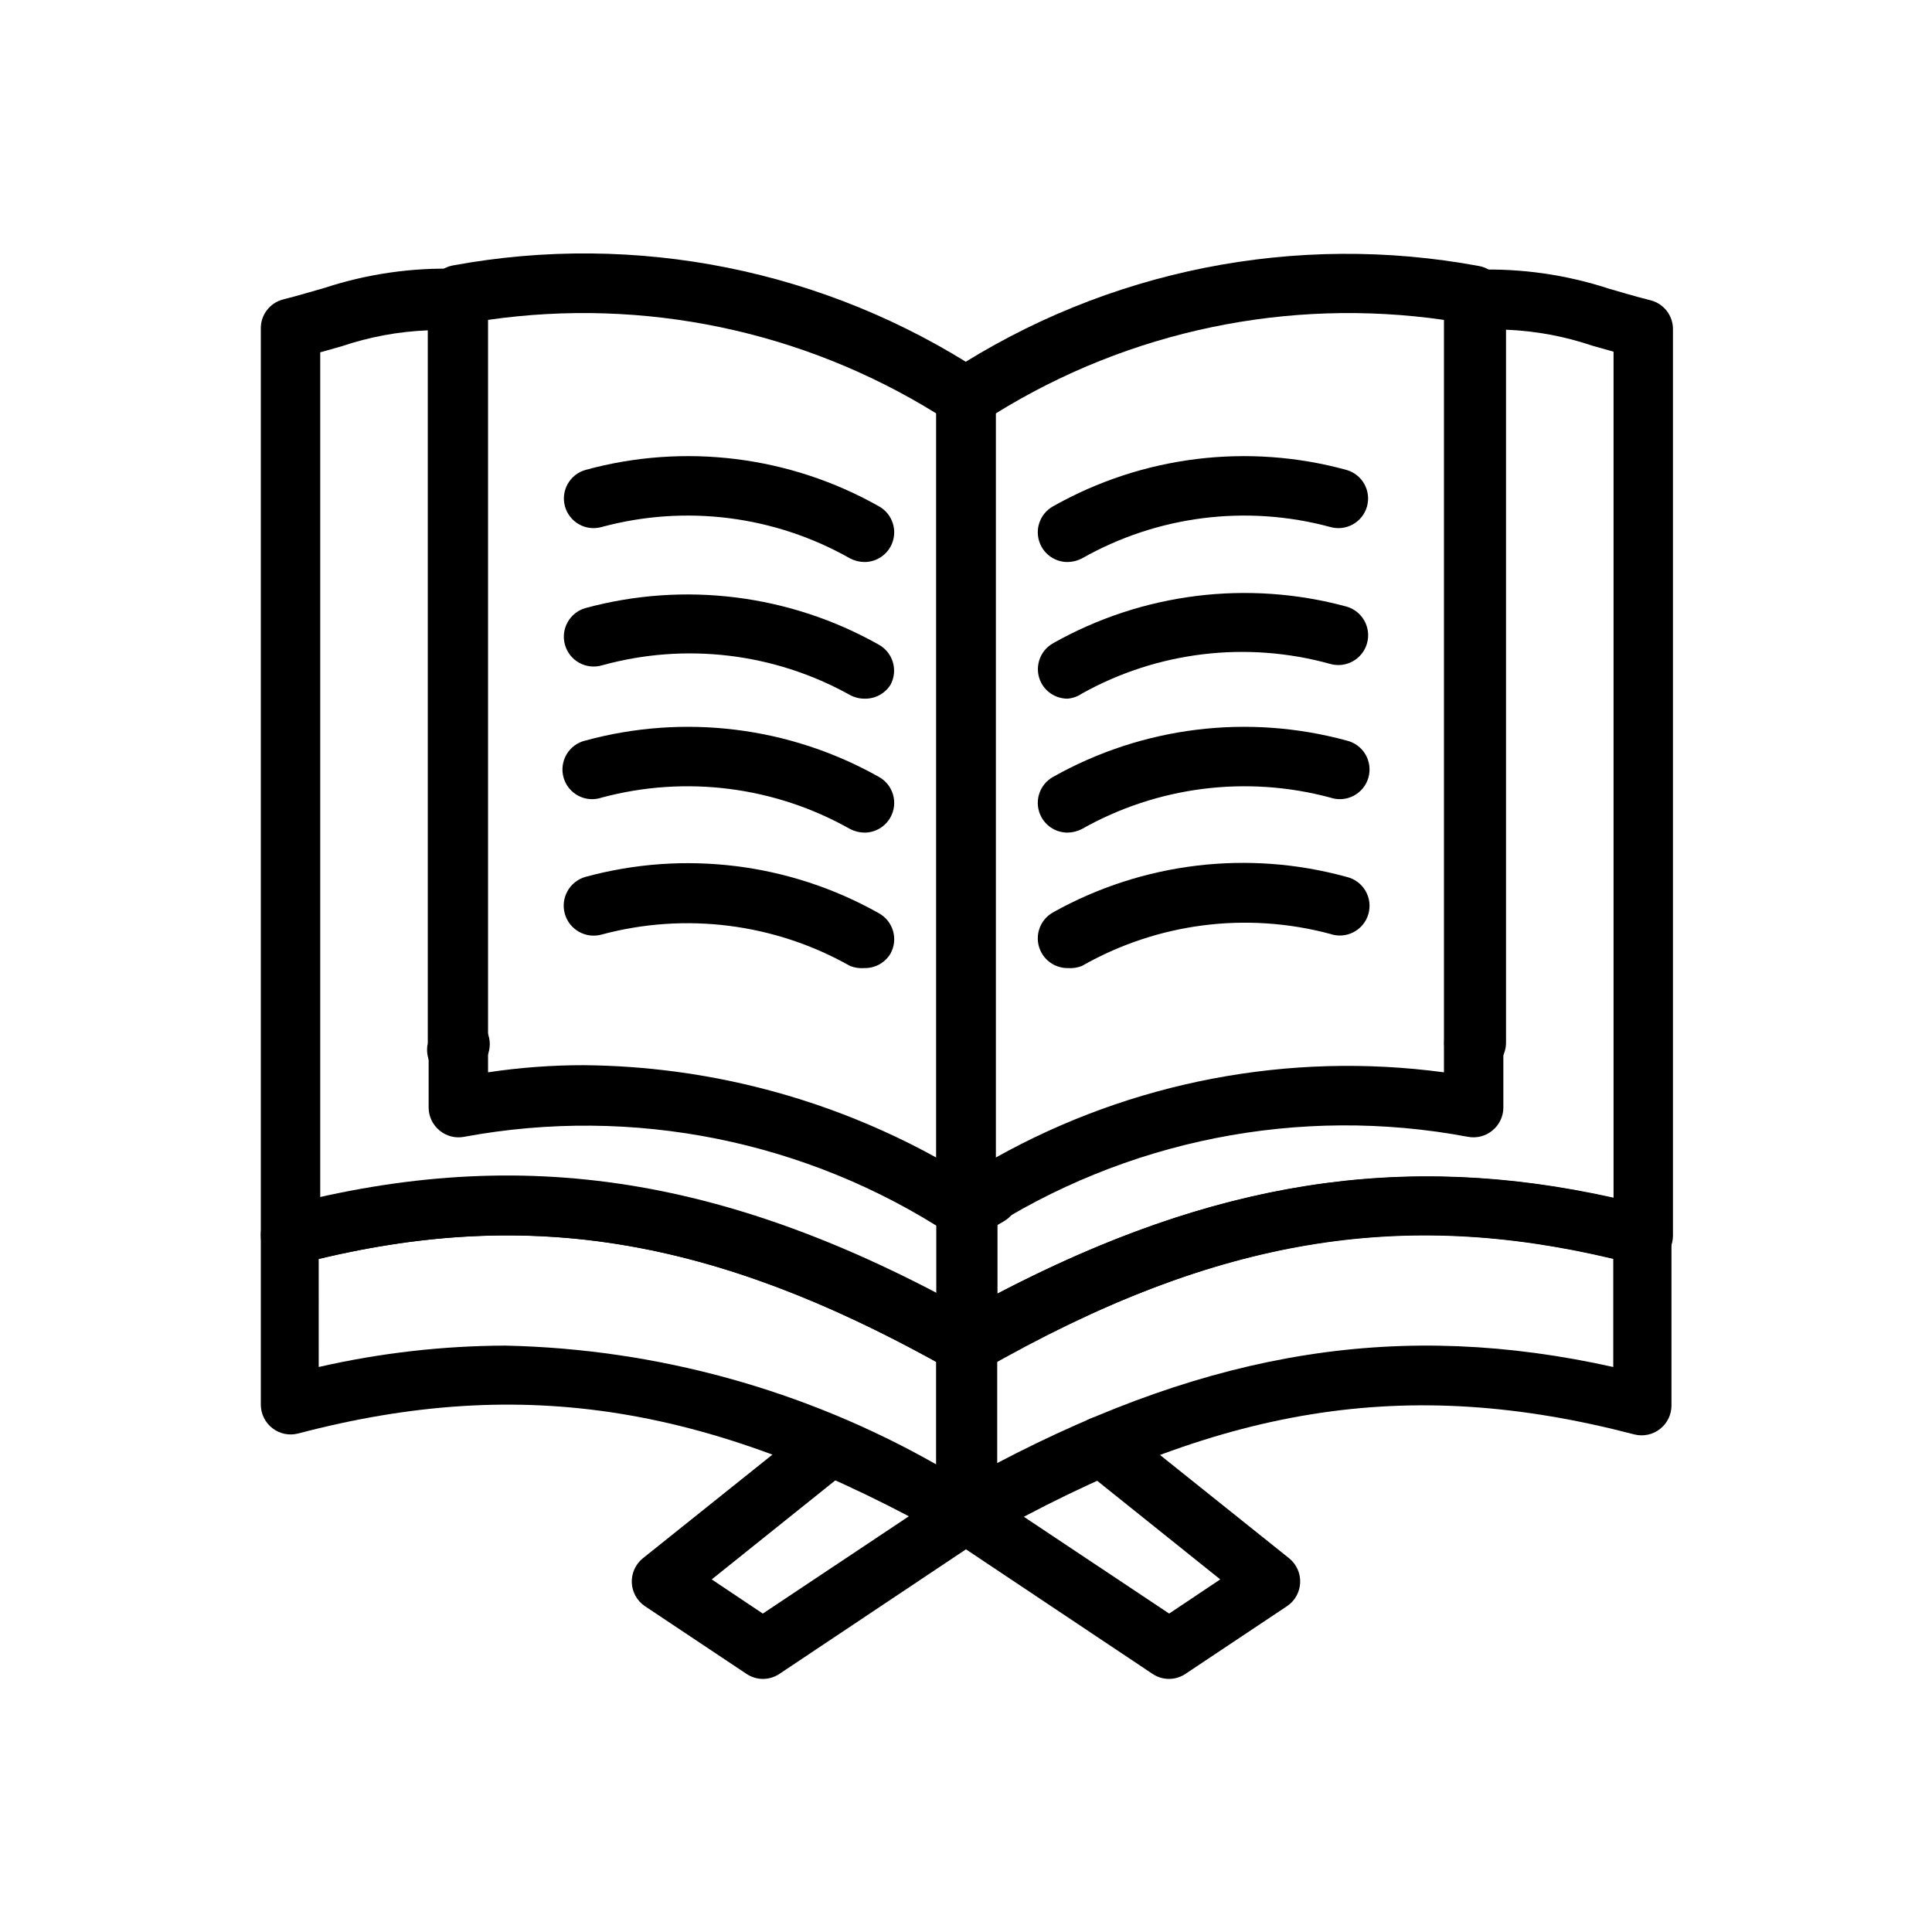 <?xml version="1.0" encoding="UTF-8"?>
<!-- Uploaded to: SVG Repo, www.svgrepo.com, Generator: SVG Repo Mixer Tools -->
<svg fill="#000000" width="800px" height="800px" version="1.1" viewBox="144 144 512 512" xmlns="http://www.w3.org/2000/svg">
 <g>
  <path d="m400 508.16c-1.379 0.008-2.738-0.344-3.938-1.023-2.445-1.41-3.945-4.023-3.938-6.848v-35.82c-0.016-2.762 1.418-5.332 3.781-6.769l1.73-1.023 4.566-2.754c3.781-2.172 8.609-0.871 10.785 2.914 2.172 3.781 0.867 8.609-2.914 10.785l-2.125 1.258v18.184c57.625-30.23 107.77-38.102 163.66-25.664v-224.2l-5.59-1.574c-7.391-2.508-15.109-3.938-22.906-4.25v188.93c0.02 4.059-3.047 7.465-7.086 7.871-2.859 0.531-5.777-0.559-7.59-2.832-1.812-2.273-2.223-5.363-1.07-8.031v-193.96c0-4.348 3.523-7.875 7.871-7.875 11.934-0.383 23.844 1.32 35.191 5.039 3.07 0.867 6.613 1.969 11.02 3.07 3.566 0.918 6.019 4.191 5.902 7.871v240.02c-0.004 2.438-1.137 4.734-3.07 6.219-1.93 1.465-4.426 1.957-6.769 1.34-60.223-15.742-110.21-7.871-173.18 28.102-1.316 0.75-2.816 1.105-4.328 1.023z"/>
  <path d="m400 553.03c-1.379 0.008-2.738-0.344-3.938-1.023-2.445-1.414-3.945-4.027-3.938-6.848v-44.871c0.008-2.84 1.539-5.457 4.016-6.852 66.125-37.391 121.94-46.207 184.91-29.598 3.566 0.922 6.019 4.191 5.906 7.871v44.793c-0.008 2.438-1.141 4.734-3.07 6.219-1.918 1.492-4.418 2.016-6.773 1.418-60.223-15.742-110.21-7.871-173.18 28.102-1.223 0.598-2.578 0.871-3.934 0.789zm7.871-48.098v27c57.625-30.309 107.77-38.102 163.66-25.664v-28.652c-56.363-13.461-104.54-5.352-163.66 27.316z"/>
  <path d="m400 472.34c-1.352-0.035-2.672-0.387-3.859-1.023-2.477-1.395-4.008-4.012-4.016-6.852v-215.3c-0.004-2.723 1.395-5.25 3.703-6.691 41.426-27.004 91.664-37.016 140.28-27.945 3.727 0.758 6.375 4.07 6.297 7.871v215.14c-0.016 2.356-1.082 4.578-2.91 6.062-1.82 1.504-4.219 2.109-6.535 1.652-44.621-8.359-90.75 0.805-128.79 25.586-1.219 0.887-2.668 1.406-4.172 1.496zm7.871-218.77v197.2c36.109-20.184 77.789-28.109 118.79-22.594v-199.4c-41.281-5.945-83.336 2.836-118.79 24.797z"/>
  <path d="m426.92 292.94c-2.887 0.008-5.543-1.562-6.93-4.094-1.008-1.836-1.238-3.996-0.648-6.004 0.59-2.012 1.957-3.703 3.797-4.699 23.621-13.324 51.547-16.777 77.699-9.605 4.164 1.184 6.594 5.512 5.43 9.684-0.566 2.019-1.918 3.727-3.75 4.746-1.832 1.02-3.996 1.266-6.012 0.684-22.18-5.992-45.828-2.996-65.809 8.348-1.168 0.605-2.461 0.926-3.777 0.941z"/>
  <path d="m426.92 329.15c-2.887 0.008-5.543-1.562-6.93-4.09-2.043-3.809-0.637-8.551 3.148-10.629 23.625-13.309 51.531-16.785 77.699-9.684 4.195 1.195 6.625 5.566 5.43 9.762-1.195 4.195-5.566 6.629-9.762 5.434-22.117-6.141-45.762-3.312-65.809 7.871-1.121 0.766-2.426 1.227-3.777 1.336z"/>
  <path d="m426.92 364.65c-2.887 0.008-5.543-1.562-6.93-4.094-1.008-1.836-1.238-3.996-0.648-6.008 0.59-2.008 1.957-3.699 3.797-4.695 23.633-13.285 51.543-16.734 77.699-9.605 2.106 0.484 3.918 1.812 5.016 3.672 1.094 1.863 1.379 4.09 0.785 6.168-0.594 2.074-2.016 3.816-3.934 4.812-1.914 1-4.156 1.164-6.199 0.461-22.18-5.949-45.812-2.953-65.809 8.344-1.168 0.605-2.461 0.93-3.777 0.945z"/>
  <path d="m426.92 400.55c-2.887 0.008-5.543-1.562-6.93-4.094-1.008-1.836-1.238-4-0.648-6.008 0.59-2.008 1.957-3.699 3.797-4.699 23.668-13.203 51.574-16.566 77.699-9.367 2.106 0.484 3.918 1.812 5.016 3.672 1.094 1.859 1.379 4.09 0.785 6.168-0.594 2.074-2.016 3.816-3.934 4.812-1.914 1-4.156 1.164-6.199 0.461-22.199-5.945-45.848-2.891-65.809 8.504-1.199 0.469-2.492 0.656-3.777 0.551z"/>
  <path d="m400 508.16c-1.355-0.004-2.684-0.355-3.859-1.023-62.977-35.66-113.28-43.848-173.18-28.102-2.344 0.617-4.84 0.125-6.769-1.34-1.93-1.484-3.066-3.781-3.07-6.219v-240.25c-0.117-3.684 2.336-6.953 5.902-7.871 4.41-1.102 7.871-2.203 11.02-3.07h0.004c11.344-3.719 23.254-5.426 35.188-5.039 2.086 0 4.09 0.828 5.566 2.305s2.305 3.481 2.305 5.566v194.36c0.922 2.055 0.922 4.402 0 6.457-0.957 4.348-5.258 7.098-9.605 6.141-4.348-0.957-7.094-5.258-6.137-9.605v-188.93 0.004c-7.801 0.309-15.516 1.742-22.91 4.25l-5.59 1.574v224.04c55.891-12.438 106.04-4.566 163.66 25.664v-18.184l-2.125-1.258c-3.781-2.176-5.086-7.004-2.914-10.785 2.176-3.785 7.004-5.086 10.785-2.914l4.566 2.754 1.73 1.023c2.363 1.438 3.797 4.008 3.781 6.769v35.82c0.012 2.824-1.492 5.438-3.938 6.848-1.336 0.766-2.871 1.121-4.406 1.023z"/>
  <path d="m400 553.03c-1.355-0.004-2.684-0.355-3.859-1.023-62.977-35.738-113.36-43.848-173.18-28.102v-0.004c-2.356 0.598-4.852 0.078-6.769-1.414-1.93-1.488-3.066-3.785-3.07-6.219v-44.793c-0.117-3.684 2.336-6.953 5.902-7.871 63.684-16.688 119.11-7.871 185.23 29.598 2.477 1.391 4.008 4.008 4.016 6.848v44.871c0.008 2.824-1.492 5.438-3.938 6.848-1.289 0.836-2.793 1.273-4.328 1.262zm-122.1-52.43c40.098 0.855 79.352 11.68 114.22 31.488v-27.156c-59.117-32.668-107.3-40.777-163.66-27.316l0.004 28.652c16.219-3.707 32.797-5.609 49.434-5.668z"/>
  <path d="m400 472.34c-1.477 0.004-2.922-0.406-4.172-1.184-37.996-24.891-84.125-34.164-128.79-25.898-2.316 0.457-4.711-0.148-6.531-1.652-1.828-1.484-2.898-3.707-2.914-6.062v-215.3c-0.078-3.801 2.574-7.113 6.297-7.875 48.645-8.996 98.887 1.098 140.28 28.184 2.305 1.441 3.703 3.973 3.699 6.691v215.22c-0.004 2.84-1.539 5.457-4.016 6.852-1.188 0.637-2.508 0.988-3.856 1.023zm-101.23-46.051c32.668 0.281 64.754 8.695 93.359 24.48v-197.2c-35.453-21.957-77.508-30.734-118.79-24.797v199.4c8.418-1.262 16.918-1.895 25.43-1.887z"/>
  <path d="m373.08 292.94c-1.316-0.016-2.613-0.336-3.781-0.941-19.98-11.344-43.629-14.34-65.809-8.348-2.016 0.582-4.18 0.336-6.012-0.684-1.832-1.02-3.184-2.727-3.75-4.746-1.16-4.172 1.266-8.5 5.43-9.684 26.152-7.172 54.078-3.719 77.699 9.605 1.84 0.996 3.207 2.688 3.797 4.699 0.594 2.008 0.359 4.168-0.648 6.004-1.387 2.531-4.043 4.102-6.926 4.094z"/>
  <path d="m373.08 329.15c-1.32 0.008-2.621-0.316-3.781-0.941-20.047-11.184-43.691-14.012-65.809-7.875-4.195 1.195-8.566-1.234-9.762-5.43-1.195-4.195 1.234-8.566 5.43-9.762 26.168-7.106 54.078-3.625 77.699 9.684 3.789 2.078 5.191 6.82 3.148 10.625-1.484 2.379-4.125 3.789-6.926 3.699z"/>
  <path d="m373.08 364.65c-1.316-0.016-2.613-0.34-3.781-0.945-19.996-11.297-43.625-14.293-65.809-8.344-2.043 0.703-4.285 0.539-6.199-0.461-1.918-0.996-3.34-2.738-3.934-4.812-0.594-2.078-0.309-4.305 0.789-6.168 1.094-1.859 2.91-3.188 5.012-3.672 26.156-7.129 54.066-3.68 77.699 9.605 1.84 0.996 3.207 2.688 3.797 4.695 0.594 2.012 0.359 4.172-0.648 6.008-1.387 2.531-4.043 4.102-6.926 4.094z"/>
  <path d="m373.08 400.55c-1.285 0.105-2.578-0.082-3.781-0.551-19.996-11.301-43.625-14.297-65.809-8.348-4.219 1.199-8.605-1.254-9.801-5.469-1.195-4.219 1.254-8.605 5.469-9.801 26.156-7.129 54.066-3.68 77.699 9.602 1.84 1 3.207 2.691 3.797 4.699 0.594 2.012 0.359 4.172-0.648 6.008-1.445 2.441-4.094 3.914-6.926 3.859z"/>
  <path d="m346.15 588.93c-1.543-0.012-3.047-0.477-4.328-1.336l-26.922-17.949c-2.078-1.402-3.367-3.711-3.465-6.219-0.105-2.492 0.977-4.887 2.914-6.457l44.871-35.895c3.394-2.68 8.316-2.117 11.02 1.258 2.699 3.375 2.172 8.297-1.18 11.023l-36.449 29.207 13.539 9.055 49.516-32.984v-0.004c3.582-1.922 8.039-0.801 10.285 2.59 2.246 3.387 1.539 7.926-1.625 10.477l-53.766 35.895v0.004c-1.305 0.875-2.84 1.34-4.41 1.336z"/>
  <path d="m453.84 588.93c-1.57 0.004-3.106-0.461-4.41-1.336l-53.766-35.895v-0.004c-3.164-2.551-3.867-7.09-1.621-10.477 2.242-3.391 6.699-4.512 10.281-2.59l49.516 32.984 13.539-9.055-36.449-29.207 0.004 0.004c-3.352-2.727-3.879-7.648-1.184-11.023 2.703-3.375 7.625-3.938 11.023-1.258l44.871 35.895h-0.004c1.941 1.57 3.019 3.965 2.914 6.457-0.098 2.508-1.383 4.816-3.465 6.219l-26.922 17.949c-1.281 0.859-2.785 1.324-4.328 1.336z"/>
 </g>
</svg>